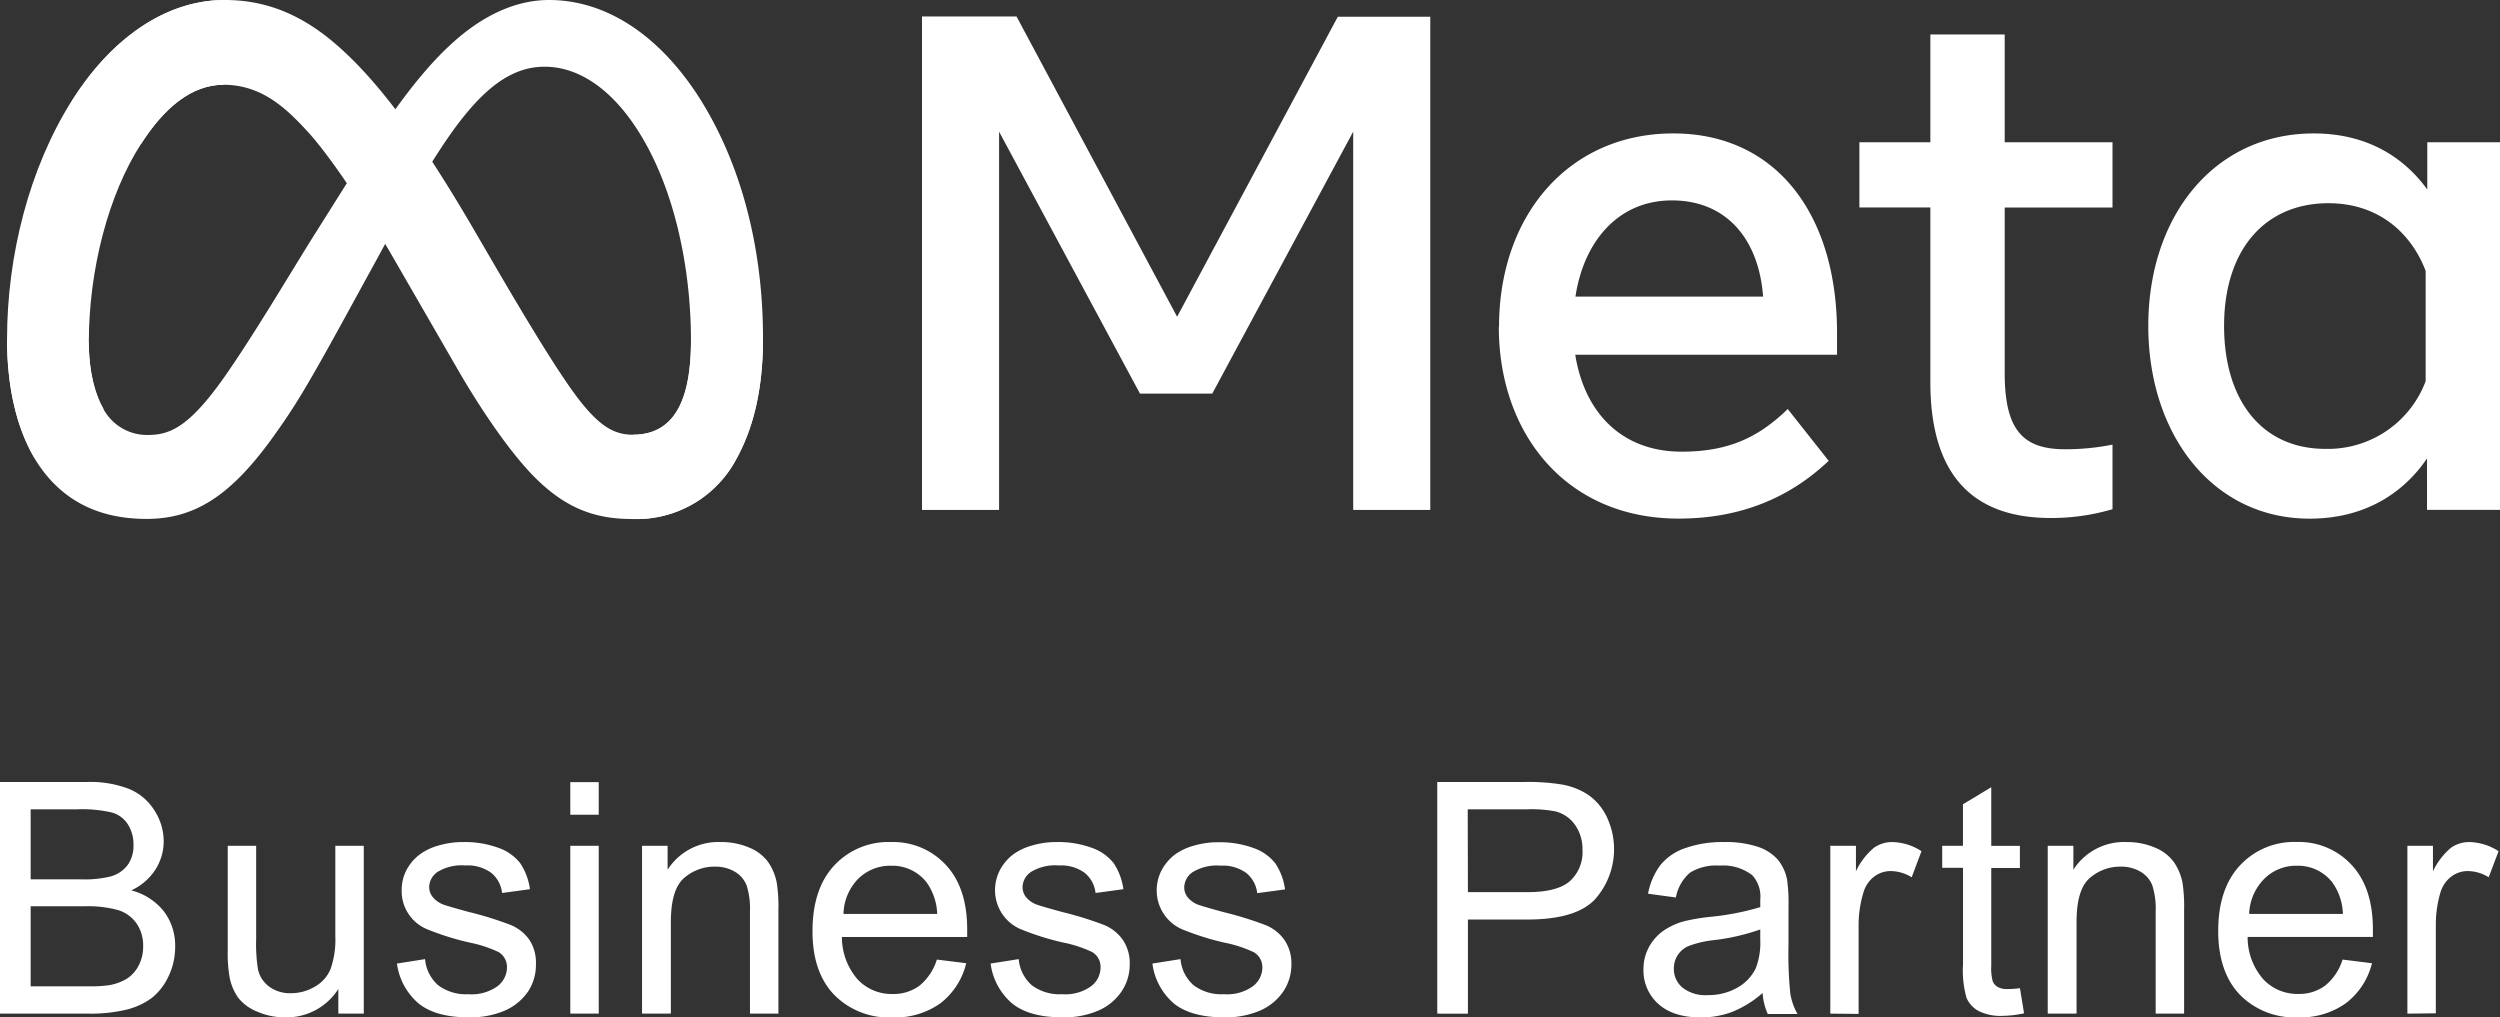 <?xml version="1.0" encoding="UTF-8"?> <svg xmlns="http://www.w3.org/2000/svg" viewBox="0 0 383.35 156.01"><rect x="0" y="0" width="383.35" height="156.01" fill="#333333" stroke="none"/><defs><style>.cls-1{isolation:isolate;}.cls-2{fill:#fff;}</style></defs><g id="Layer_2" data-name="Layer 2"><g id="katman_1" data-name="katman 1"><g class="cls-1"><g class="cls-1"><path class="cls-2" d="M0,155.43V119.91H13.33A16.48,16.48,0,0,1,19.86,121a8.37,8.37,0,0,1,3.85,3.32A8.71,8.71,0,0,1,25.1,129a8.07,8.07,0,0,1-1.23,4.28,8.77,8.77,0,0,1-3.74,3.25,9.35,9.35,0,0,1,5,3.22,8.66,8.66,0,0,1,1.73,5.38,10.39,10.39,0,0,1-1.05,4.64,9.05,9.05,0,0,1-2.61,3.31,11,11,0,0,1-3.89,1.76,23.86,23.86,0,0,1-5.73.59Zm4.7-20.59h7.68a16.8,16.8,0,0,0,4.48-.42,4.94,4.94,0,0,0,2.71-1.77,5.1,5.1,0,0,0,.9-3.1,5.75,5.75,0,0,0-.84-3.11,4.3,4.3,0,0,0-2.43-1.84,20.23,20.23,0,0,0-5.4-.5H4.7Zm0,16.4h8.84a20.71,20.71,0,0,0,3.2-.17,7.91,7.91,0,0,0,2.72-1,5.16,5.16,0,0,0,1.79-2,6.14,6.14,0,0,0,.7-3,5.9,5.9,0,0,0-1-3.45,5.35,5.35,0,0,0-2.82-2.06,17.35,17.35,0,0,0-5.2-.59H4.7Z"></path></g><g class="cls-1"><path class="cls-2" d="M51.88,155.43v-3.78A9.4,9.4,0,0,1,43.71,156a10.46,10.46,0,0,1-4.25-.87A7,7,0,0,1,36.53,153a8.12,8.12,0,0,1-1.34-3.24,21.87,21.87,0,0,1-.27-4.07V129.7h4.36V144a25,25,0,0,0,.27,4.6,4.49,4.49,0,0,0,1.74,2.7,5.39,5.39,0,0,0,3.3,1,7.21,7.21,0,0,0,3.68-1,5.52,5.52,0,0,0,2.43-2.74,13.63,13.63,0,0,0,.72-5V129.7h4.36v25.73Z"></path><path class="cls-2" d="M60.87,147.75l4.31-.68a6,6,0,0,0,2,4,7.07,7.07,0,0,0,4.64,1.38,6.79,6.79,0,0,0,4.46-1.22,3.65,3.65,0,0,0,1.46-2.87A2.66,2.66,0,0,0,76.47,146,19,19,0,0,0,72,144.53a41.19,41.19,0,0,1-6.65-2.1,6.33,6.33,0,0,1-3.76-5.9,6.69,6.69,0,0,1,.78-3.19,7.16,7.16,0,0,1,2.15-2.43,9,9,0,0,1,2.77-1.27,13.11,13.11,0,0,1,3.77-.52,15,15,0,0,1,5.32.87,7.29,7.29,0,0,1,3.38,2.36,9.36,9.36,0,0,1,1.5,4l-4.27.58a4.62,4.62,0,0,0-1.68-3.1,6.12,6.12,0,0,0-3.94-1.12,7.09,7.09,0,0,0-4.29,1A2.89,2.89,0,0,0,65.81,136a2.43,2.43,0,0,0,.53,1.53A3.83,3.83,0,0,0,68,138.71c.43.16,1.72.54,3.85,1.12a53.5,53.5,0,0,1,6.45,2,6.58,6.58,0,0,1,2.88,2.29,6.41,6.41,0,0,1,1,3.73A7.42,7.42,0,0,1,81,152a8.36,8.36,0,0,1-3.67,3,13.42,13.42,0,0,1-5.43,1c-3.35,0-5.89-.69-7.65-2.08A9.68,9.68,0,0,1,60.87,147.75Z"></path><path class="cls-2" d="M87.45,124.93v-5h4.36v5Zm0,30.5V129.7h4.36v25.73Z"></path><path class="cls-2" d="M98.45,155.43V129.7h3.92v3.66a9.24,9.24,0,0,1,8.19-4.24,10.89,10.89,0,0,1,4.28.83,6.74,6.74,0,0,1,2.92,2.2,8.36,8.36,0,0,1,1.35,3.22,23.89,23.89,0,0,1,.25,4.24v15.82H115V139.78a11.74,11.74,0,0,0-.51-4,4.2,4.2,0,0,0-1.81-2.11,5.78,5.78,0,0,0-3-.78,7.06,7.06,0,0,0-4.81,1.77q-2,1.76-2,6.71v14.05Z"></path><path class="cls-2" d="M143.66,147.14l4.5.56a11,11,0,0,1-3.94,6.13,11.92,11.92,0,0,1-7.37,2.18,11.76,11.76,0,0,1-8.95-3.48q-3.32-3.47-3.31-9.75,0-6.5,3.34-10.08a11.32,11.32,0,0,1,8.68-3.58,11,11,0,0,1,8.43,3.51q3.27,3.51,3.27,9.89c0,.25,0,.64,0,1.16H129.1a9.85,9.85,0,0,0,2.4,6.49,7.13,7.13,0,0,0,5.37,2.25,6.69,6.69,0,0,0,4.1-1.26A8.31,8.31,0,0,0,143.66,147.14Zm-14.32-7h14.37a8.84,8.84,0,0,0-1.65-4.87,6.68,6.68,0,0,0-5.4-2.52,7,7,0,0,0-5.06,2A8,8,0,0,0,129.34,140.09Z"></path><path class="cls-2" d="M151.9,147.75l4.31-.68a6,6,0,0,0,2,4,7.07,7.07,0,0,0,4.64,1.38,6.79,6.79,0,0,0,4.46-1.22,3.64,3.64,0,0,0,1.45-2.87A2.65,2.65,0,0,0,167.5,146a19,19,0,0,0-4.46-1.47,40.84,40.84,0,0,1-6.65-2.1,6.39,6.39,0,0,1-2.81-2.45,6.45,6.45,0,0,1-1-3.45,6.7,6.7,0,0,1,.79-3.19,7.24,7.24,0,0,1,2.14-2.43,9.14,9.14,0,0,1,2.78-1.27,13.11,13.11,0,0,1,3.77-.52,14.85,14.85,0,0,1,5.31.87,7.28,7.28,0,0,1,3.39,2.36,9.36,9.36,0,0,1,1.5,4l-4.27.58a4.62,4.62,0,0,0-1.68-3.1,6.12,6.12,0,0,0-3.94-1.12,7.09,7.09,0,0,0-4.29,1,2.89,2.89,0,0,0-1.28,2.32,2.43,2.43,0,0,0,.53,1.53,3.79,3.79,0,0,0,1.67,1.16c.44.16,1.72.54,3.86,1.12a54.12,54.12,0,0,1,6.45,2,6.5,6.5,0,0,1,2.87,2.29,6.34,6.34,0,0,1,1.05,3.73A7.35,7.35,0,0,1,172,152a8.25,8.25,0,0,1-3.67,3,13.37,13.37,0,0,1-5.42,1q-5,0-7.65-2.08A9.68,9.68,0,0,1,151.9,147.75Z"></path><path class="cls-2" d="M176.71,147.75l4.31-.68a6,6,0,0,0,2,4,7.07,7.07,0,0,0,4.64,1.38,6.79,6.79,0,0,0,4.46-1.22,3.64,3.64,0,0,0,1.45-2.87,2.65,2.65,0,0,0-1.28-2.33,19,19,0,0,0-4.46-1.47,40.84,40.84,0,0,1-6.65-2.1,6.39,6.39,0,0,1-2.81-2.45,6.45,6.45,0,0,1-1-3.45,6.7,6.7,0,0,1,.79-3.19,7.24,7.24,0,0,1,2.14-2.43,9.14,9.14,0,0,1,2.78-1.27,13.11,13.11,0,0,1,3.77-.52,15,15,0,0,1,5.32.87,7.29,7.29,0,0,1,3.38,2.36,9.36,9.36,0,0,1,1.5,4l-4.27.58a4.62,4.62,0,0,0-1.68-3.1,6.12,6.12,0,0,0-3.94-1.12,7.09,7.09,0,0,0-4.29,1,2.89,2.89,0,0,0-1.28,2.32,2.43,2.43,0,0,0,.53,1.53,3.79,3.79,0,0,0,1.67,1.16c.44.16,1.72.54,3.86,1.12a54.12,54.12,0,0,1,6.45,2,6.5,6.5,0,0,1,2.87,2.29,6.34,6.34,0,0,1,1.05,3.73A7.35,7.35,0,0,1,196.8,152a8.25,8.25,0,0,1-3.67,3,13.37,13.37,0,0,1-5.42,1q-5,0-7.65-2.08A9.68,9.68,0,0,1,176.71,147.75Z"></path></g><g class="cls-1"><path class="cls-2" d="M220.39,155.43V119.91h13.4a31.83,31.83,0,0,1,5.4.34,10.63,10.63,0,0,1,4.39,1.66,8.66,8.66,0,0,1,2.84,3.43,11.55,11.55,0,0,1-1.8,12.51Q241.74,141,234.2,141h-9.11v14.44Zm4.7-18.63h9.18c3,0,5.19-.57,6.47-1.7a6,6,0,0,0,1.92-4.77,6.44,6.44,0,0,0-1.13-3.82,5.24,5.24,0,0,0-3-2.09,19.93,19.93,0,0,0-4.38-.32h-9.09Z"></path></g><g class="cls-1"><path class="cls-2" d="M270.28,152.26a16.12,16.12,0,0,1-4.66,2.9,13.41,13.41,0,0,1-4.81.85q-4.24,0-6.52-2.07a6.84,6.84,0,0,1-2.28-5.3,7.09,7.09,0,0,1,.86-3.45,7.3,7.3,0,0,1,2.26-2.51,10.5,10.5,0,0,1,3.13-1.42,30.38,30.38,0,0,1,3.88-.66,40.17,40.17,0,0,0,7.78-1.5c0-.6,0-1,0-1.14a4.84,4.84,0,0,0-1.23-3.76,7.34,7.34,0,0,0-5-1.47,7.67,7.67,0,0,0-4.54,1.08,6.55,6.55,0,0,0-2.17,3.81l-4.27-.58a10.53,10.53,0,0,1,1.92-4.42,8.36,8.36,0,0,1,3.85-2.59,17.09,17.09,0,0,1,5.84-.91,15.58,15.58,0,0,1,5.35.77,7,7,0,0,1,3,2,6.91,6.91,0,0,1,1.36,3,25.15,25.15,0,0,1,.22,4v5.82a60.68,60.68,0,0,0,.28,7.69,9.62,9.62,0,0,0,1.1,3.09h-4.56A9.34,9.34,0,0,1,270.28,152.26Zm-.36-9.74a32.41,32.41,0,0,1-7.13,1.64,16.06,16.06,0,0,0-3.8.88,3.69,3.69,0,0,0-2.32,3.48,3.72,3.72,0,0,0,1.31,2.91,5.68,5.68,0,0,0,3.87,1.16,8.93,8.93,0,0,0,4.48-1.1,6.82,6.82,0,0,0,2.89-3,10.72,10.72,0,0,0,.7-4.37Z"></path></g><g class="cls-1"><path class="cls-2" d="M280.66,155.43V129.7h3.93v3.9a10.64,10.64,0,0,1,2.77-3.61,4.86,4.86,0,0,1,2.8-.87,8.56,8.56,0,0,1,4.48,1.4l-1.5,4a6.25,6.25,0,0,0-3.2-.95,4.19,4.19,0,0,0-2.57.86,4.66,4.66,0,0,0-1.62,2.39A17.15,17.15,0,0,0,285,142v13.47Z"></path></g><g class="cls-1"><path class="cls-2" d="M309.74,151.53l.63,3.85a16.14,16.14,0,0,1-3.3.39,7.46,7.46,0,0,1-3.68-.75,4.18,4.18,0,0,1-1.84-2,15.4,15.4,0,0,1-.54-5.15v-14.8h-3.19V129.7H301v-6.37l4.34-2.62v9h4.39v3.39h-4.39v15a7.64,7.64,0,0,0,.23,2.39,1.82,1.82,0,0,0,.75.85,2.92,2.92,0,0,0,1.49.32A14.85,14.85,0,0,0,309.74,151.53Z"></path><path class="cls-2" d="M314,155.43V129.7h3.93v3.66a9.24,9.24,0,0,1,8.19-4.24,10.84,10.84,0,0,1,4.27.83,6.74,6.74,0,0,1,2.92,2.2,8.37,8.37,0,0,1,1.36,3.22,25.22,25.22,0,0,1,.24,4.24v15.82h-4.36V139.78a11.74,11.74,0,0,0-.51-4,4.2,4.2,0,0,0-1.81-2.11,5.75,5.75,0,0,0-3-.78,7.08,7.08,0,0,0-4.81,1.77c-1.34,1.17-2,3.41-2,6.71v14.05Z"></path><path class="cls-2" d="M359.21,147.14l4.51.56a11,11,0,0,1-4,6.13A11.9,11.9,0,0,1,352.4,156a11.77,11.77,0,0,1-8.95-3.48q-3.3-3.47-3.31-9.75,0-6.5,3.35-10.08a11.31,11.31,0,0,1,8.67-3.58,11,11,0,0,1,8.43,3.51q3.27,3.51,3.27,9.89c0,.25,0,.64,0,1.16H344.65a9.85,9.85,0,0,0,2.4,6.49,7.15,7.15,0,0,0,5.38,2.25,6.66,6.66,0,0,0,4.09-1.26A8.31,8.31,0,0,0,359.21,147.14Zm-14.32-7h14.37a8.68,8.68,0,0,0-1.65-4.87,6.68,6.68,0,0,0-5.4-2.52,6.92,6.92,0,0,0-5,2A8,8,0,0,0,344.89,140.09Z"></path><path class="cls-2" d="M369.15,155.43V129.7h3.92v3.9a10.77,10.77,0,0,1,2.77-3.61,4.88,4.88,0,0,1,2.8-.87,8.59,8.59,0,0,1,4.49,1.4l-1.51,4a6.22,6.22,0,0,0-3.19-.95,4.17,4.17,0,0,0-2.57.86,4.73,4.73,0,0,0-1.63,2.39,17.15,17.15,0,0,0-.72,5.09v13.47Z"></path></g></g><path class="cls-2" d="M13.61,52.48c0,4.58,1,8.09,2.24,10.22a7.61,7.61,0,0,0,6.68,4c3.27,0,6.25-.84,12-9.07C39.16,51,44.59,41.74,48.25,35.93l6.19-9.83c4.3-6.83,9.28-14.42,15-19.57C74.09,2.33,79.12,0,84.19,0,92.68,0,100.78,5.09,107,14.63,113.75,25.08,117,38.24,117,51.82c0,8.08-1.54,14-4.16,18.7a17.31,17.31,0,0,1-15.77,9.06V66.66c7.11,0,8.88-6.75,8.88-14.48,0-11-2.49-23.22-8-31.95-3.88-6.19-8.91-10-14.45-10-6,0-10.81,4.67-16.22,13-2.88,4.42-5.84,9.81-9.15,15.89l-3.66,6.68c-7.34,13.45-9.2,16.51-12.86,21.57-6.43,8.84-11.93,12.2-19.15,12.2-8.58,0-14-3.84-17.36-9.62C2.43,65.25,1.08,59.07,1.08,52Z"></path><path class="cls-2" d="M11,15.54C16.7,6.4,25,0,34.49,0c5.51,0,11,1.69,16.69,6.51,6.25,5.27,12.91,14,21.22,28.25l3,5.14c7.19,12.38,11.28,18.75,13.68,21.76,3.08,3.85,5.23,5,8,5,7.11,0,8.88-6.75,8.88-14.47L117,51.83c0,8.08-1.55,14-4.17,18.7A17.3,17.3,0,0,1,97.1,79.59c-5.16,0-9.73-1.16-14.79-6.09C78.43,69.72,73.88,63,70.39,57L60,39c-5.22-9-10-15.73-12.78-18.77C44.23,17,40.4,13,34.29,13c-4.95,0-9.15,3.59-12.67,9.08Z"></path><path class="cls-2" d="M34.29,13c-4.95,0-9.15,3.59-12.67,9.08-5,7.75-8,19.3-8,30.39,0,4.58,1,8.09,2.24,10.22L5.17,70C2.43,65.25,1.08,59.07,1.08,52c0-12.81,3.4-26.17,9.88-36.48C16.7,6.39,25,0,34.49,0Z"></path><path class="cls-2" d="M141.38,2.52h14.49L180.5,48.57l24.64-46h14.18V78.19H207.5v-58L185.89,60.35H174.8L153.2,20.19v58H141.38V2.52Zm115,28.21c-8.48,0-13.58,6.59-14.8,14.75h28.77c-.6-8.4-5.29-14.75-14-14.75Zm-26.52,19.4c0-17.17,10.74-29.67,26.72-29.67,15.73,0,25.11,12.34,25.11,30.59V54.4H241.55c1.42,8.88,7.12,14.86,16.32,14.86,7.33,0,11.91-2.31,16.26-6.54l6.28,7.94c-5.92,5.62-13.44,8.86-23,8.86C240.14,79.53,229.83,66.49,229.83,50.13ZM296,31.81H285.12v-10H296V5.28H307.4V21.82h16.53v10H307.4V57.16c0,8.65,2.67,11.73,9.26,11.73a36.88,36.88,0,0,0,7.27-.71v9.9a33.1,33.1,0,0,1-9.47,1.35Q296,79.43,296,58.57Zm75.95,9.73c-2.29-6-7.4-10.38-14.91-10.38-9.75,0-16,7.16-16,18.81,0,11.36,5.75,18.86,15.54,18.86a16,16,0,0,0,15.37-10.38Zm11.41,36.64h-11.2V70.29c-3.13,4.65-8.82,9.24-18,9.24-14.83,0-24.74-12.83-24.74-29.56,0-16.89,10.15-29.51,25.37-29.51,7.53,0,13.43,3.11,17.41,8.6V21.82h11.2Z"></path></g></g></svg> 